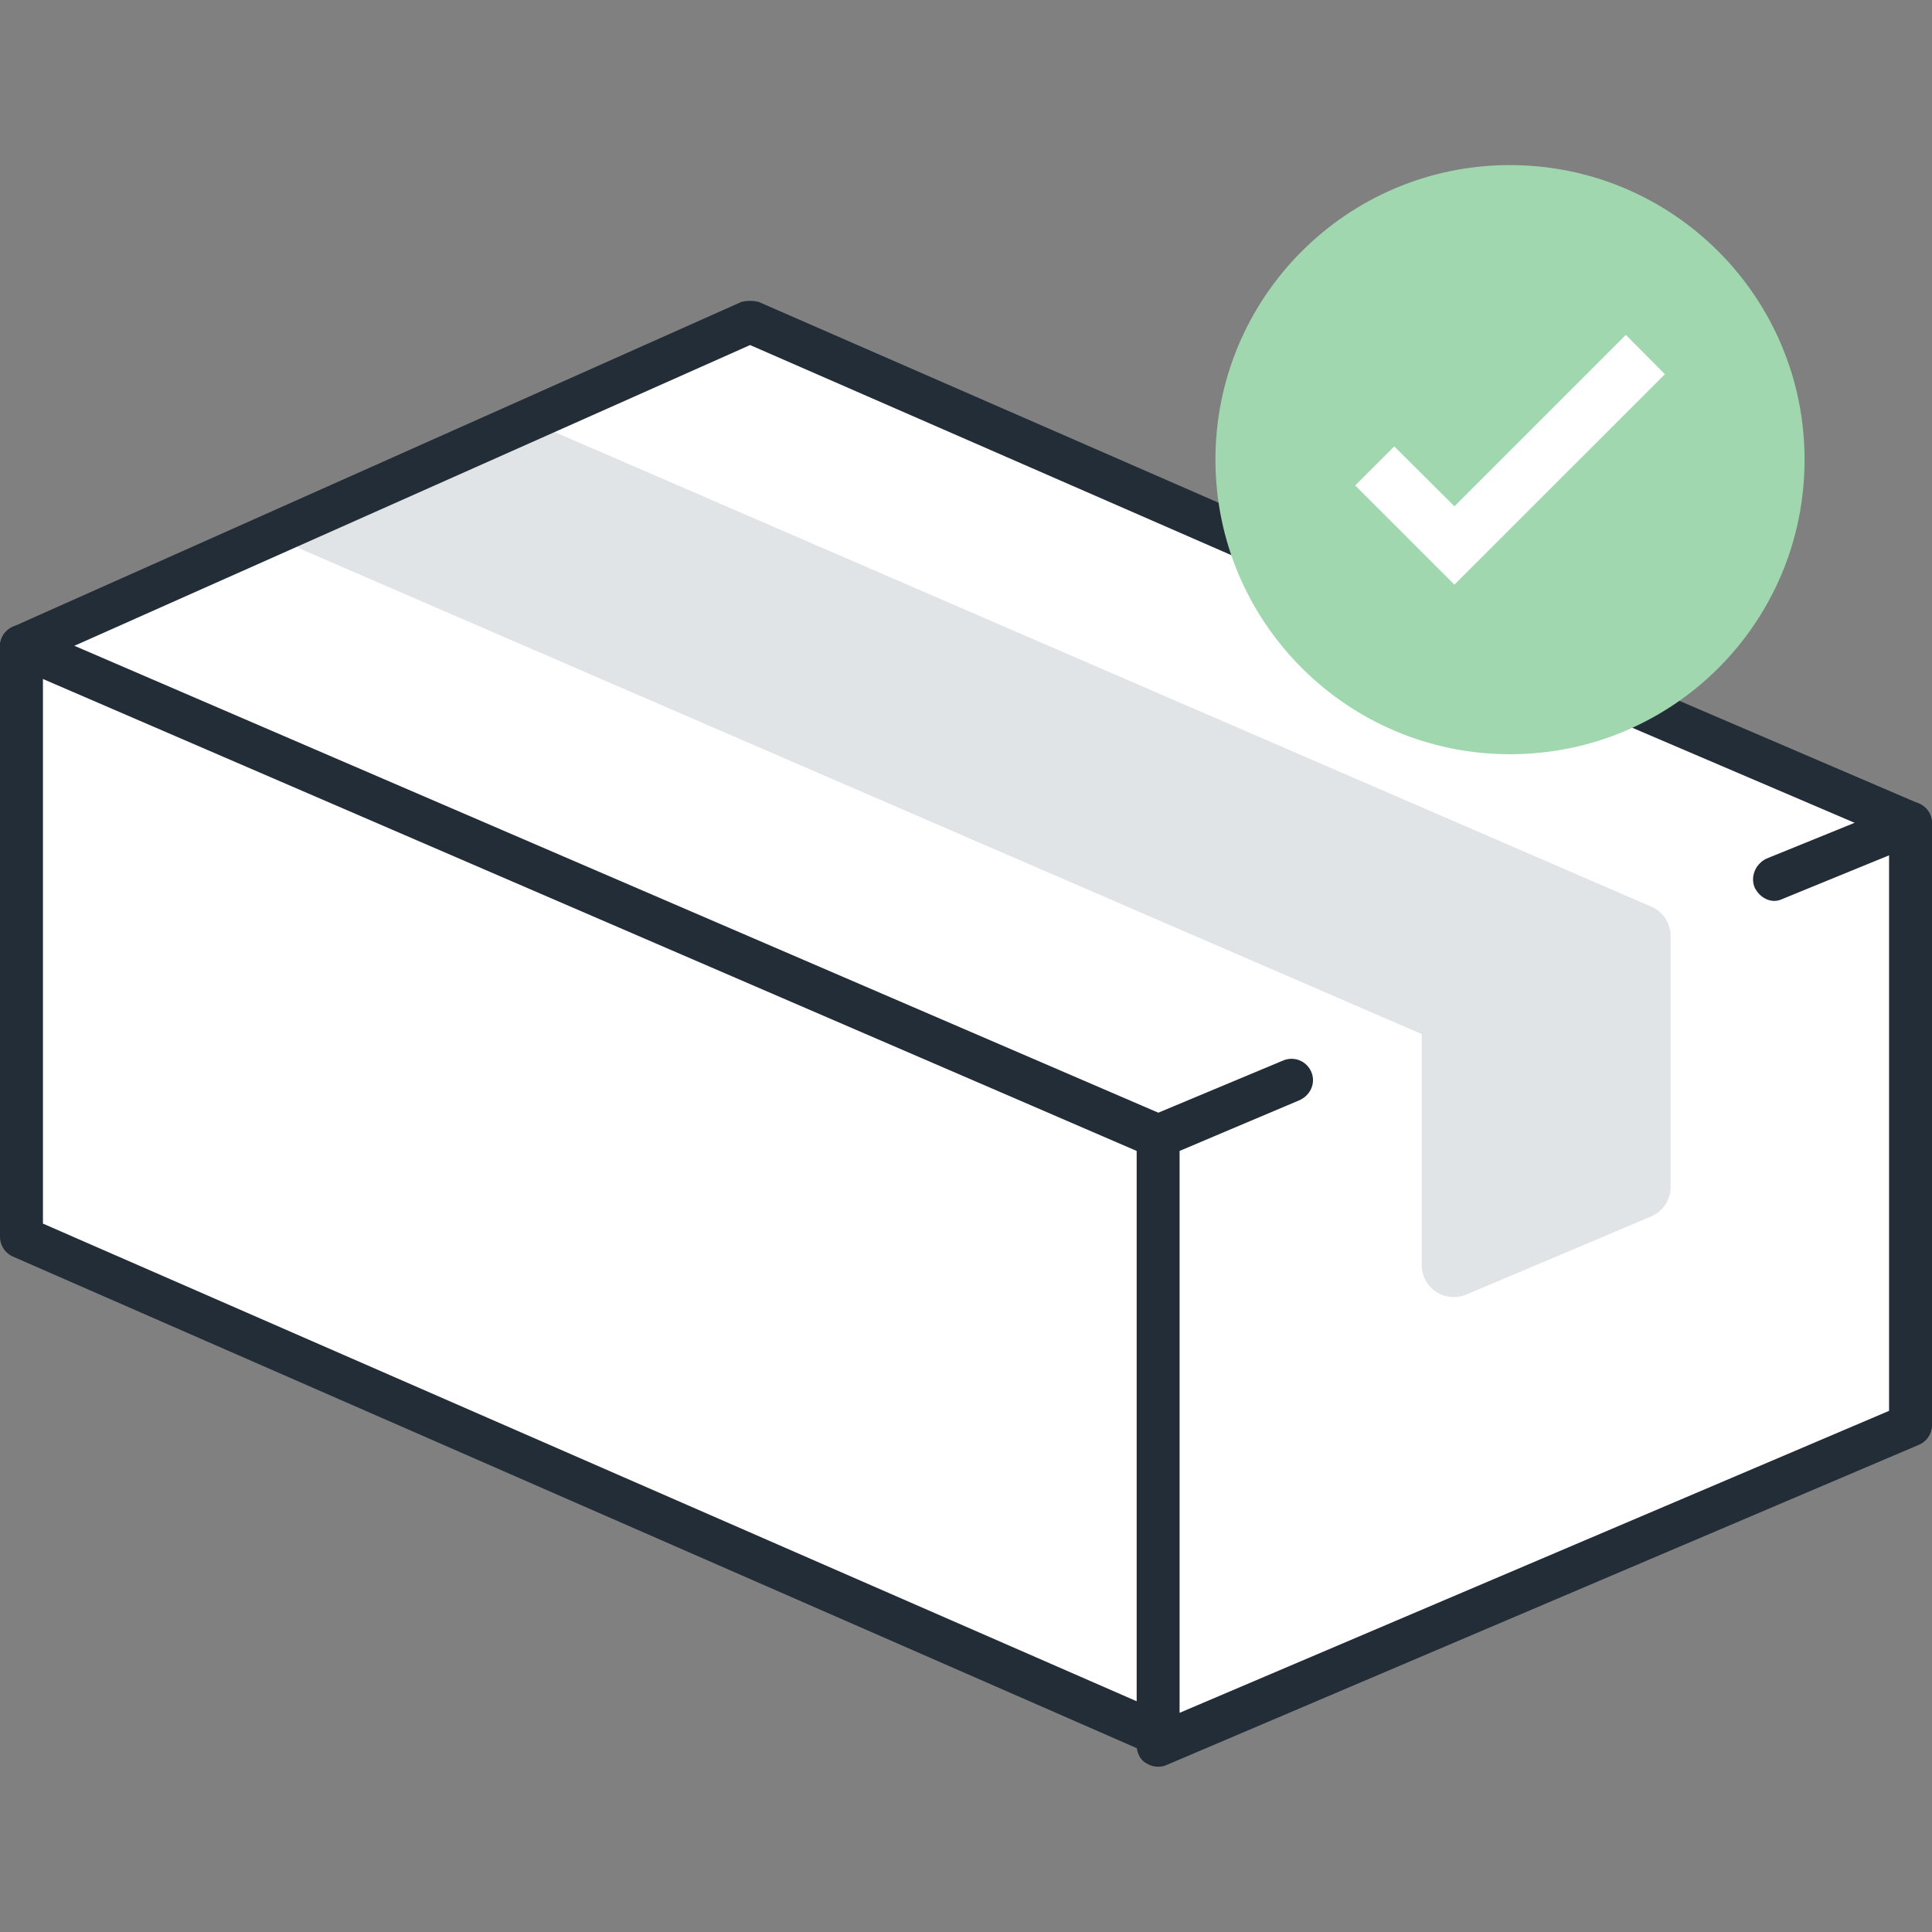 <svg xmlns="http://www.w3.org/2000/svg" width="90" height="90" viewBox="0 0 90 90"><rect x="0" y="0" width="90" height="90" fill="#808080" stroke="none"/><defs><clipPath id="b84sa"><path d="M0 14h65.34v17.114H0z"/></clipPath></defs><g><g><g/><g><path fill="#fff" d="M1.253 30L.92 57.888 54 80.645l34.886-14.306V38.438L34.522 15z"/></g><g><g><path fill="#232d37" d="M53.95 82.301a1 1 0 0 1-.552-.166c-.28-.135-.448-.498-.448-.834V53c0-.449.24-.812.61-1l6.214-2.597a.999.999 0 0 1 1.311.531c.215.51-.023 1.066-.531 1.31l-5.604 2.371V79.79L88 65.723V39.845l-5 2.046c-.459.21-1-.03-1.259-.542-.211-.51.031-1.095.542-1.349l6.335-2.574a.995.995 0 0 1 .937.093c.278.185.445.481.445.831v28.034a.998.998 0 0 1-.609.92L54.342 82.221a.991.991 0 0 1-.392.08"/></g><g><path fill="#232d37" d="M53.948 81.78a.986.986 0 0 1-.399-.085L.599 58.535A1.016 1.016 0 0 1 0 57.617V30.11a1 1 0 0 1 1.396-.918L54.345 52c.507.257.741.845.522 1.352a.997.997 0 0 1-1.315.522L2 31.63V57l52.349 22.862a.999.999 0 0 1-.401 1.917"/></g><g><path fill="#232d37" d="M89 39.355a.992.992 0 0 1-.392-.08l-12.67-5.416a1.001 1.001 0 0 1-.528-1.313c.22-.546.81-.742 1.314-.546l12.67 5.435a1.001 1.001 0 0 1-.394 1.92"/></g><g><path fill="#e1e4e6" d="M76.917 42.232L24.714 19.639c-.714-.33-2.143.05-2.467.81-.17.397-.644.37-.484.737l-5.14 2.256-.55-.234c-.76-.331-1.815.196-2.14.957-.325.759-.532 1.151.227 1.476l52.069 22.531v10.756a1.493 1.493 0 0 0 1.496 1.495c.197 0 .394-.039.582-.117l8.603-3.635c.554-.233.914-.776.914-1.377V43.607c0-.607-.357-1.141-.907-1.375"/></g><g><g/><g clip-path="url(#b84sa)"><path fill="#232d37" d="M1 31.114a1 1 0 0 1-.913-.593.994.994 0 0 1 .506-1.32l33.938-15.134c.258-.067.55-.067.808-.004l29.4 12.838a1 1 0 0 1 .516 1.317c-.255.505-.807.782-1.315.516l-28.998-12.66L1.407 31a.72.72 0 0 1-.407.114"/></g></g><g><path fill="#a0d7af" d="M70.325 7.69C62.747 7.7 56.611 13.85 56.62 21.43c.009 7.571 6.16 13.715 13.738 13.705 7.579-.009 13.715-6.134 13.706-13.739-.01-7.579-6.16-13.714-13.739-13.705"/></g><g><path fill="#fff" d="M75.739 15.6l-7.987 7.986-2.802-2.792-1.82 1.821 4.622 4.621 9.806-9.803z"/></g></g></g></g></svg>